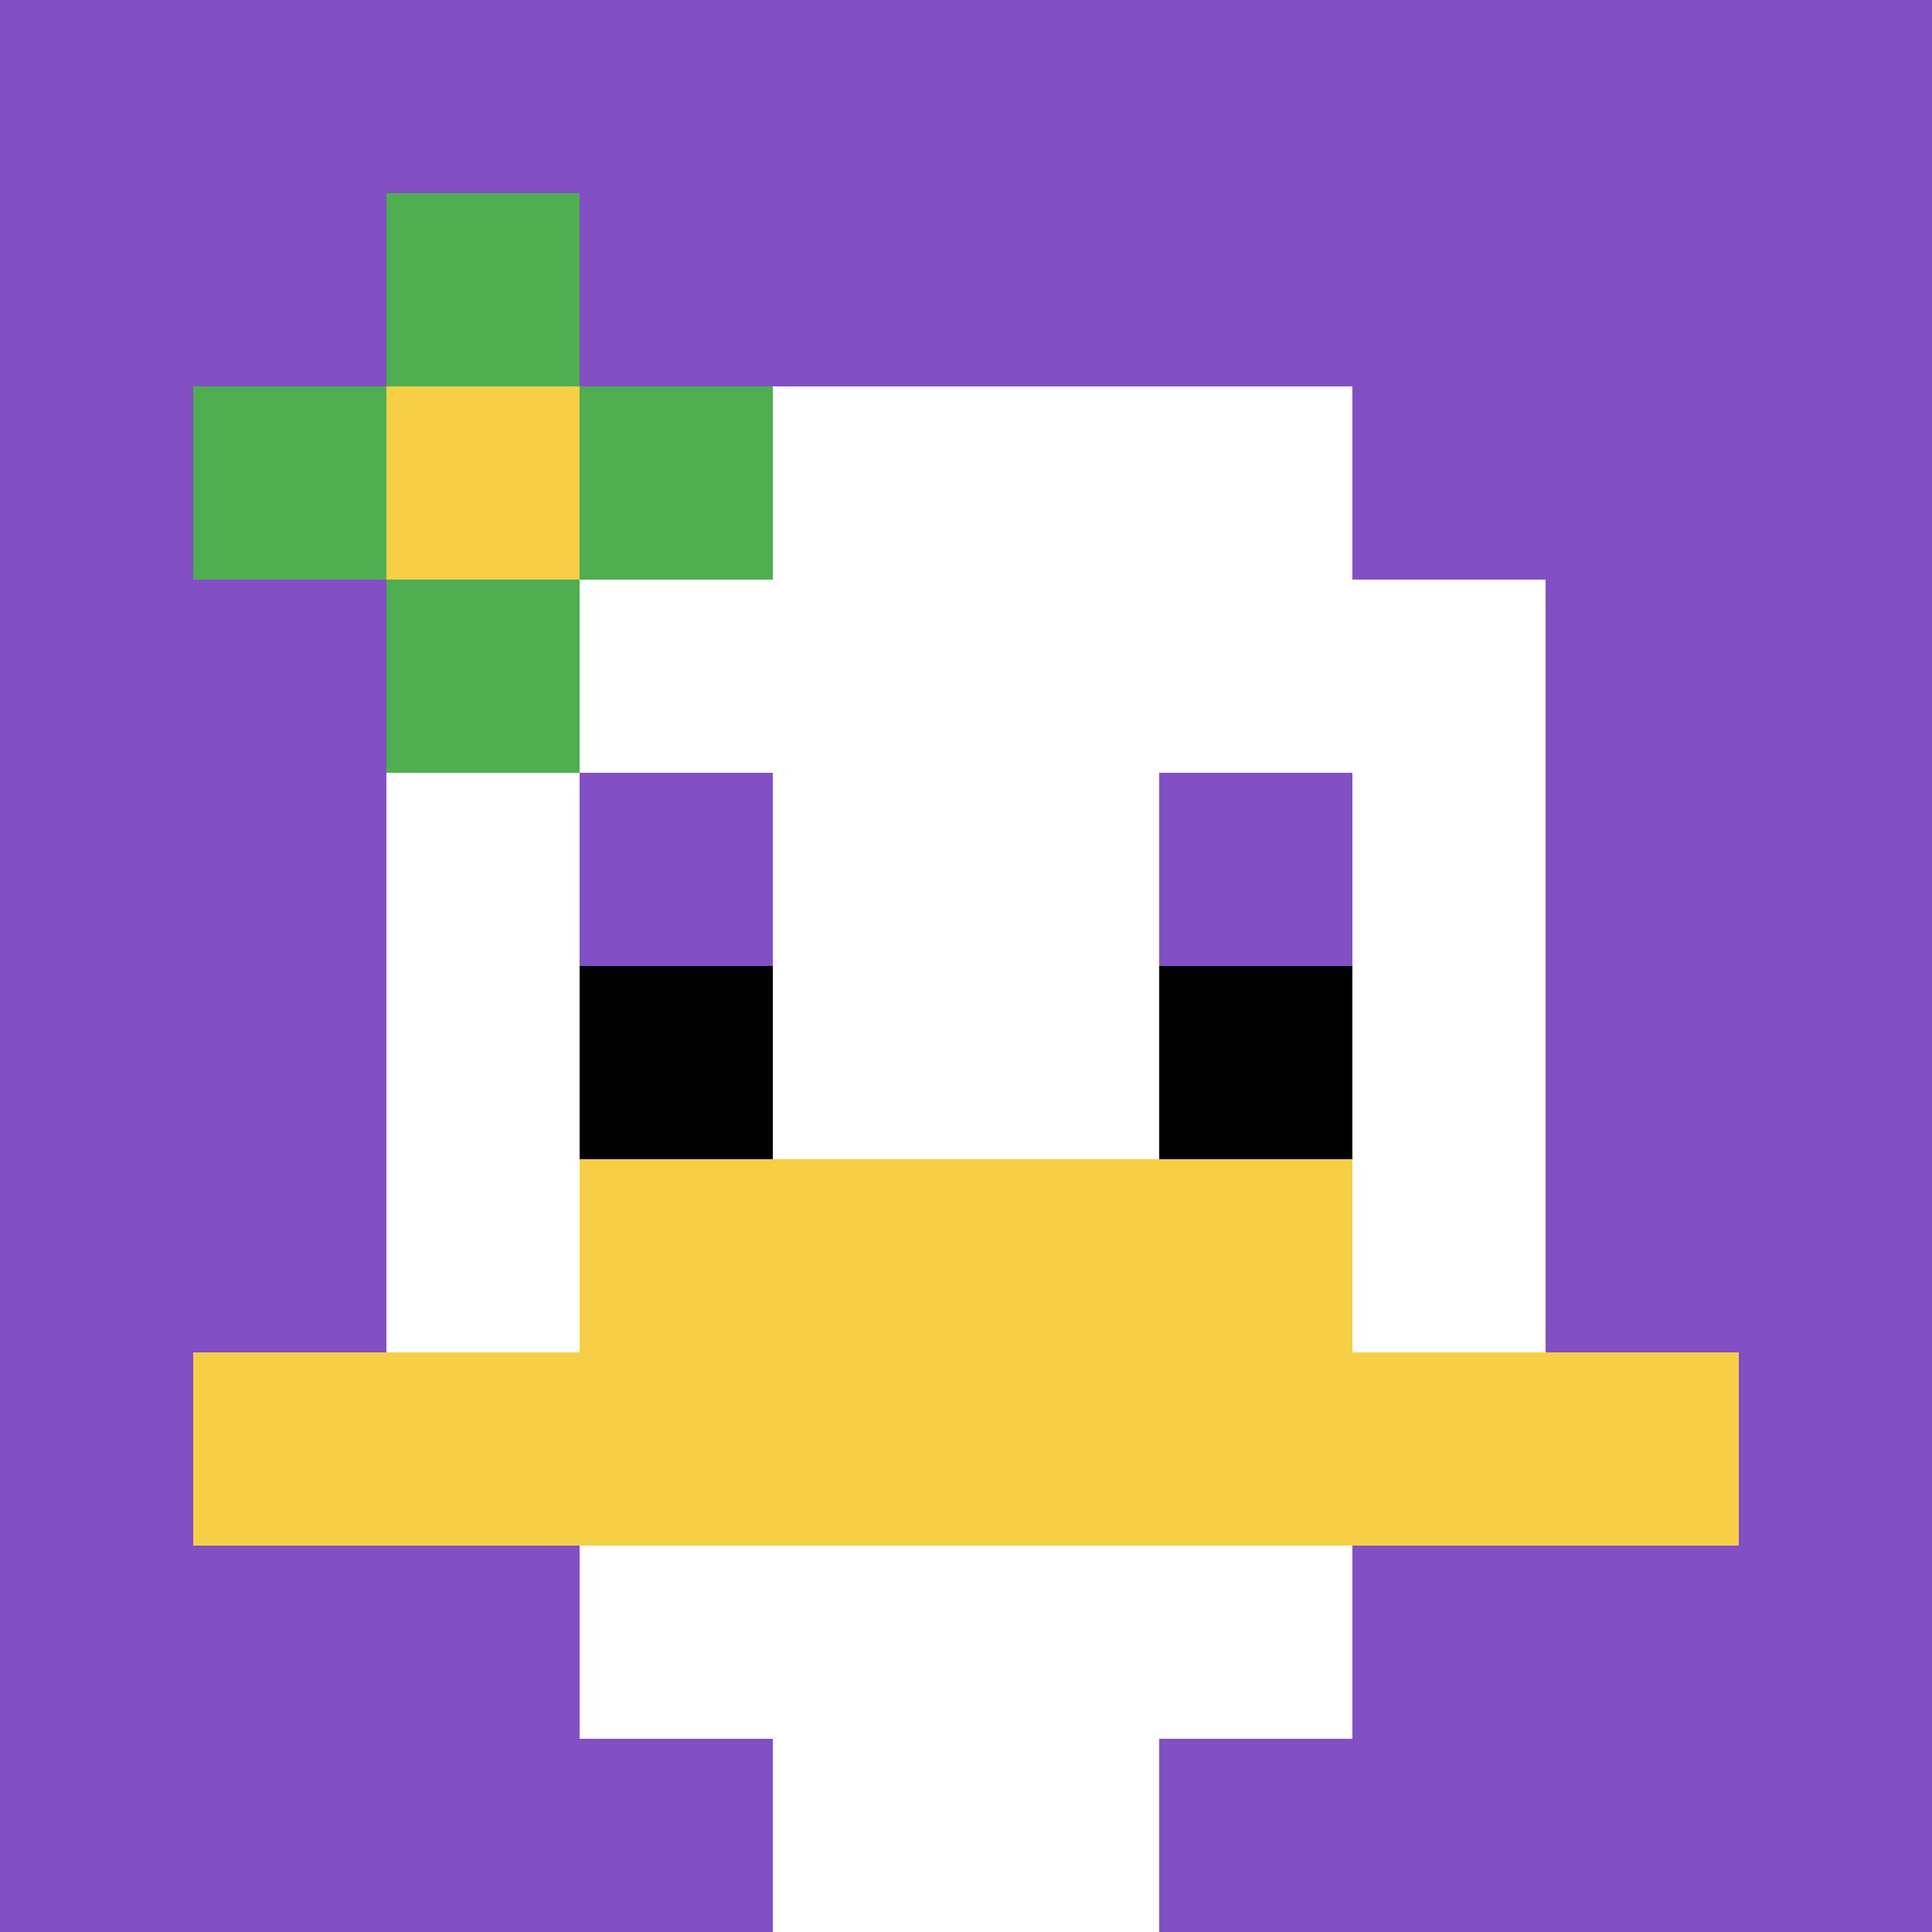 <svg xmlns="http://www.w3.org/2000/svg" version="1.1" width="874" height="874"><title>'goose-pfp-271778' by Dmitri Cherniak</title><desc>seed=271778
backgroundColor=#ffffff
padding=24
innerPadding=0
timeout=500
dimension=1
border=false
Save=function(){return n.handleSave()}
frame=353

Rendered at Sun Sep 15 2024 15:49:17 GMT+0100 (GMT+01:00)
Generated in &lt;1ms
</desc><defs></defs><rect width="100%" height="100%" fill="#ffffff"></rect><g><g id="0-0"><rect x="0" y="0" height="874" width="874" fill="#834FC4"></rect><g><rect id="0-0-3-2-4-7" x="262.2" y="174.8" width="349.6" height="611.8" fill="#ffffff"></rect><rect id="0-0-2-3-6-5" x="174.8" y="262.2" width="524.4" height="437" fill="#ffffff"></rect><rect id="0-0-4-8-2-2" x="349.6" y="699.2" width="174.8" height="174.8" fill="#ffffff"></rect><rect id="0-0-1-7-8-1" x="87.4" y="611.8" width="699.2" height="87.4" fill="#F7CF46"></rect><rect id="0-0-3-6-4-2" x="262.2" y="524.4" width="349.6" height="174.8" fill="#F7CF46"></rect><rect id="0-0-3-4-1-1" x="262.2" y="349.6" width="87.4" height="87.4" fill="#834FC4"></rect><rect id="0-0-6-4-1-1" x="524.4" y="349.6" width="87.4" height="87.4" fill="#834FC4"></rect><rect id="0-0-3-5-1-1" x="262.2" y="437" width="87.4" height="87.4" fill="#000000"></rect><rect id="0-0-6-5-1-1" x="524.4" y="437" width="87.4" height="87.4" fill="#000000"></rect><rect id="0-0-1-2-3-1" x="87.4" y="174.8" width="262.2" height="87.4" fill="#4FAE4F"></rect><rect id="0-0-2-1-1-3" x="174.8" y="87.4" width="87.4" height="262.2" fill="#4FAE4F"></rect><rect id="0-0-2-2-1-1" x="174.8" y="174.8" width="87.4" height="87.4" fill="#F7CF46"></rect></g><rect x="0" y="0" stroke="white" stroke-width="0" height="874" width="874" fill="none"></rect></g></g></svg>